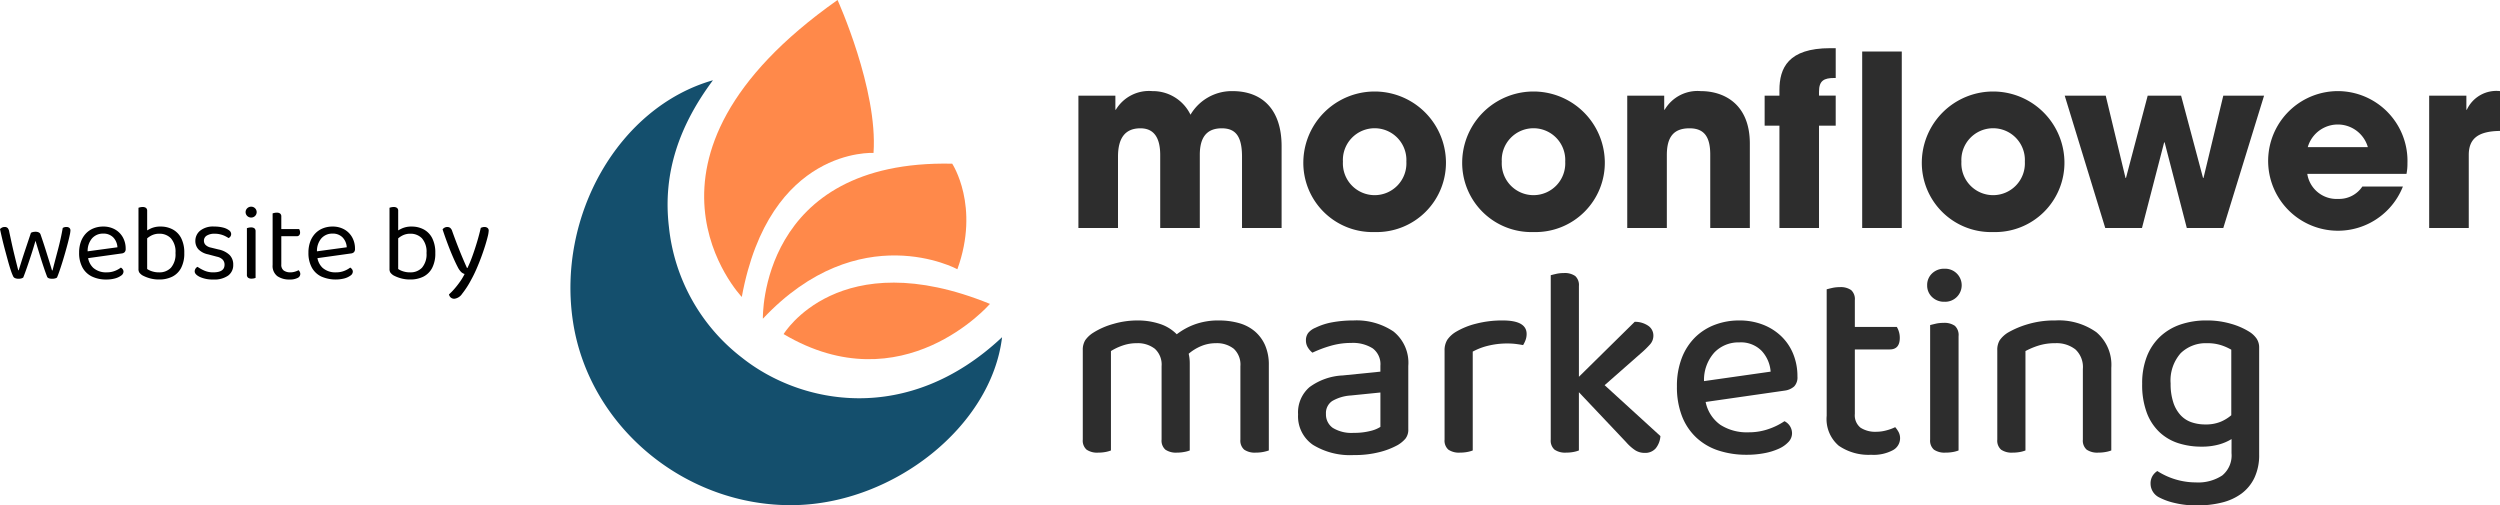 <?xml version="1.0" encoding="UTF-8"?> <svg xmlns="http://www.w3.org/2000/svg" id="Layer_1" data-name="Layer 1" viewBox="0 0 276.426 55.884"><path d="M137.33,25.21V17.325c0-2.294-.738-3.138-2.241-3.138-1.661,0-2.426,1.002-2.426,2.927V25.21h-4.378v-8.069c0-1.899-.685-2.954-2.188-2.954-1.714,0-2.479,1.107-2.479,3.138V25.21H119.24V10.575h4.088V12.13h.053a4.274,4.274,0,0,1,4.034-2.056,4.619,4.619,0,0,1,4.219,2.611,5.298,5.298,0,0,1,4.641-2.611c3.27,0,5.432,2.004,5.432,6.091V25.21Z" fill="#2d2d2d"></path><path d="M151.995,25.658a7.654,7.654,0,0,1-7.885-7.779,7.886,7.886,0,0,1,15.769-.053A7.666,7.666,0,0,1,151.995,25.658Zm3.507-7.779a3.512,3.512,0,1,0-7.014,0,3.512,3.512,0,1,0,7.014,0Z" fill="#2d2d2d"></path><path d="M169.56,25.658a7.655,7.655,0,0,1-7.885-7.779,7.886,7.886,0,0,1,15.769-.053A7.666,7.666,0,0,1,169.56,25.658Zm3.507-7.779a3.512,3.512,0,1,0-7.014,0,3.512,3.512,0,1,0,7.014,0Z" fill="#2d2d2d"></path><path d="M189.102,25.21V17.088c0-1.978-.686-2.901-2.294-2.901-1.767,0-2.505.976-2.505,2.954V25.21h-4.378V10.575h4.088V12.13h.053a4.209,4.209,0,0,1,3.982-2.056c2.637,0,5.432,1.477,5.432,5.801V25.21Z" fill="#2d2d2d"></path><path d="M196.752,25.21V13.897h-1.635V10.575h1.635V9.968c0-2.426.949-4.641,5.617-4.641h.607v3.296h-.159c-1.134,0-1.688.29-1.688,1.503v.448h1.846v3.322H201.129V25.21Z" fill="#2d2d2d"></path><path d="M205.903,25.21V5.696H210.28V25.21Z" fill="#2d2d2d"></path><path d="M220.381,25.658a7.654,7.654,0,0,1-7.885-7.779,7.886,7.886,0,0,1,15.769-.053A7.666,7.666,0,0,1,220.381,25.658Zm3.507-7.779a3.512,3.512,0,1,0-7.014,0,3.512,3.512,0,1,0,7.014,0Z" fill="#2d2d2d"></path><path d="M241.796,25.21l-2.452-9.467h-.053L236.839,25.21h-4.061l-4.483-14.635H232.83l2.188,9.098h.053l2.4-9.098h3.692l2.426,9.098h.053l2.188-9.098H250.34L245.831,25.21Z" fill="#2d2d2d"></path><path d="M255.117,19.224a3.275,3.275,0,0,0,3.428,2.769,3.076,3.076,0,0,0,2.663-1.371h4.483a7.719,7.719,0,1,1-7.225-10.548,7.717,7.717,0,0,1,7.726,7.99,5.571,5.571,0,0,1-.105,1.16Zm6.698-2.953a3.456,3.456,0,0,0-6.645,0Z" fill="#2d2d2d"></path><path d="M268.594,25.21V10.575h4.114V12.13h.053a3.595,3.595,0,0,1,3.666-2.056v4.404c-2.611.026-3.455,1.002-3.455,2.664V25.21Z" fill="#2d2d2d"></path><path d="M136.417,38.562a3.004,3.004,0,0,0-1.991-.614,4.169,4.169,0,0,0-1.602.315,5.117,5.117,0,0,0-1.392.853,3.925,3.925,0,0,1,.09.509,4.964,4.964,0,0,1,.03.539V49.806a3.104,3.104,0,0,1-.599.165,4.31,4.31,0,0,1-.809.075,2.073,2.073,0,0,1-1.288-.329,1.327,1.327,0,0,1-.419-1.107V40.493a2.355,2.355,0,0,0-.749-1.931,3.064,3.064,0,0,0-2.006-.614,4.651,4.651,0,0,0-1.587.27,6.158,6.158,0,0,0-1.257.599v10.99a3.133,3.133,0,0,1-.584.165,4.242,4.242,0,0,1-.824.075,2.07,2.07,0,0,1-1.287-.329,1.325,1.325,0,0,1-.419-1.107V38.727a2.026,2.026,0,0,1,.27-1.108,3.087,3.087,0,0,1,.898-.838,8.291,8.291,0,0,1,2.186-.958,9.383,9.383,0,0,1,2.665-.389,7.714,7.714,0,0,1,2.53.389,4.594,4.594,0,0,1,1.841,1.138,7.453,7.453,0,0,1,1.991-1.093,7.583,7.583,0,0,1,2.68-.434,8.09,8.09,0,0,1,2.186.285,4.643,4.643,0,0,1,1.751.898,4.281,4.281,0,0,1,1.153,1.542,5.36,5.36,0,0,1,.42,2.216V49.806a4.169,4.169,0,0,1-.614.165,4.242,4.242,0,0,1-.824.075,2.07,2.07,0,0,1-1.288-.329,1.325,1.325,0,0,1-.419-1.107V40.493A2.378,2.378,0,0,0,136.417,38.562Z" fill="#2d2d2d"></path><path d="M149.637,35.433a7.314,7.314,0,0,1,4.431,1.213,4.426,4.426,0,0,1,1.647,3.818v6.977a1.604,1.604,0,0,1-.315,1.063,3.439,3.439,0,0,1-.853.704,8.408,8.408,0,0,1-2.006.779,11.059,11.059,0,0,1-2.845.329,7.838,7.838,0,0,1-4.536-1.138,3.825,3.825,0,0,1-1.631-3.354,3.692,3.692,0,0,1,1.272-3.024,6.734,6.734,0,0,1,3.668-1.288l4.162-.419v-.659a2.179,2.179,0,0,0-.853-1.917,4.102,4.102,0,0,0-2.38-.598,8.043,8.043,0,0,0-2.306.329,13.239,13.239,0,0,0-1.976.748,2.192,2.192,0,0,1-.509-.584,1.439,1.439,0,0,1-.209-.764,1.335,1.335,0,0,1,.254-.838,2.019,2.019,0,0,1,.794-.569,7.094,7.094,0,0,1,1.917-.614A12.814,12.814,0,0,1,149.637,35.433Zm.06,12.427a7.079,7.079,0,0,0,1.827-.209,3.555,3.555,0,0,0,1.108-.449v-3.803l-3.264.329a4.66,4.66,0,0,0-2.066.614,1.597,1.597,0,0,0-.689,1.423,1.809,1.809,0,0,0,.749,1.542A3.943,3.943,0,0,0,149.697,47.859Z" fill="#2d2d2d"></path><path d="M162.842,49.806a3.108,3.108,0,0,1-.584.165,4.247,4.247,0,0,1-.824.075,2.07,2.07,0,0,1-1.288-.329,1.325,1.325,0,0,1-.419-1.107V38.787a2.209,2.209,0,0,1,.299-1.213,3.079,3.079,0,0,1,.958-.883,8.235,8.235,0,0,1,2.216-.899,11.502,11.502,0,0,1,2.965-.359q2.634,0,2.635,1.497a1.889,1.889,0,0,1-.12.674,3.19,3.19,0,0,1-.27.554c-.2-.039-.449-.079-.748-.119a7.246,7.246,0,0,0-.958-.06,8.768,8.768,0,0,0-2.186.255,6.905,6.905,0,0,0-1.677.644Z" fill="#2d2d2d"></path><path d="M173.996,49.971a4.235,4.235,0,0,1-.823.075,2.07,2.07,0,0,1-1.288-.329,1.325,1.325,0,0,1-.419-1.107V30.432q.209-.059.599-.15a3.731,3.731,0,0,1,.839-.089,2.005,2.005,0,0,1,1.273.329,1.354,1.354,0,0,1,.404,1.107V41.661l6.168-6.078a2.597,2.597,0,0,1,1.512.449,1.296,1.296,0,0,1,.554,1.078,1.433,1.433,0,0,1-.359.958,10.477,10.477,0,0,1-1.048,1.018L177.425,42.59l6.168,5.629a2.384,2.384,0,0,1-.525,1.362,1.529,1.529,0,0,1-1.213.494,1.914,1.914,0,0,1-1.063-.3,5.165,5.165,0,0,1-1.003-.898l-5.21-5.51V49.806A3.117,3.117,0,0,1,173.996,49.971Z" fill="#2d2d2d"></path><path d="M188.594,44.446a4.088,4.088,0,0,0,1.632,2.53,5.404,5.404,0,0,0,3.099.824,6.575,6.575,0,0,0,2.306-.39,7.245,7.245,0,0,0,1.677-.838,1.488,1.488,0,0,1,.838,1.347,1.388,1.388,0,0,1-.389.943,3.256,3.256,0,0,1-1.063.748,6.861,6.861,0,0,1-1.587.494,10.146,10.146,0,0,1-1.962.18,9.876,9.876,0,0,1-3.159-.478,6.554,6.554,0,0,1-2.44-1.438,6.416,6.416,0,0,1-1.573-2.365,8.869,8.869,0,0,1-.554-3.264,8.55,8.55,0,0,1,.539-3.159,6.496,6.496,0,0,1,1.467-2.276,6.251,6.251,0,0,1,2.186-1.392,7.509,7.509,0,0,1,2.695-.479,7.124,7.124,0,0,1,2.62.464,6.119,6.119,0,0,1,2.036,1.288,5.669,5.669,0,0,1,1.318,1.961,6.528,6.528,0,0,1,.464,2.486,1.452,1.452,0,0,1-.359,1.093,1.96,1.96,0,0,1-1.048.464Zm3.713-6.587a3.691,3.691,0,0,0-2.74,1.107,4.526,4.526,0,0,0-1.153,3.174l7.366-1.048a3.779,3.779,0,0,0-.988-2.291A3.209,3.209,0,0,0,192.307,37.859Z" fill="#2d2d2d"></path><path d="M205.721,47.291a3.002,3.002,0,0,0,1.766.449,4.217,4.217,0,0,0,1.078-.15,5.083,5.083,0,0,0,.988-.359,3.09,3.09,0,0,1,.375.539,1.477,1.477,0,0,1,.165.719,1.497,1.497,0,0,1-.794,1.287,4.536,4.536,0,0,1-2.411.509,5.813,5.813,0,0,1-3.578-1.002,3.876,3.876,0,0,1-1.333-3.309V31.99q.21-.06.599-.15a3.695,3.695,0,0,1,.838-.09,2.001,2.001,0,0,1,1.272.329,1.353,1.353,0,0,1,.405,1.108v2.964h4.641a2.098,2.098,0,0,1,.225.509,2.261,2.261,0,0,1,.104.689q0,1.288-1.107,1.288h-3.863v7.127A1.748,1.748,0,0,0,205.721,47.291Z" fill="#2d2d2d"></path><path d="M213.087,31.54a1.742,1.742,0,0,1,.539-1.303,1.895,1.895,0,0,1,1.377-.524,1.828,1.828,0,1,1,0,3.653,1.894,1.894,0,0,1-1.377-.524A1.741,1.741,0,0,1,213.087,31.54ZM216.56,49.806a3.124,3.124,0,0,1-.584.165,4.424,4.424,0,0,1-.854.075,2.07,2.07,0,0,1-1.287-.329,1.325,1.325,0,0,1-.419-1.107V35.942c.16-.04.364-.089.614-.15a3.683,3.683,0,0,1,.853-.09,2.005,2.005,0,0,1,1.273.329,1.394,1.394,0,0,1,.404,1.137Z" fill="#2d2d2d"></path><path d="M229.481,38.637a3.37,3.37,0,0,0-2.231-.689,6.001,6.001,0,0,0-1.871.27,8.335,8.335,0,0,0-1.423.599v10.99a3.107,3.107,0,0,1-.584.165,4.247,4.247,0,0,1-.824.075,2.07,2.07,0,0,1-1.288-.329,1.325,1.325,0,0,1-.419-1.107V38.727a2.026,2.026,0,0,1,.269-1.108,3.082,3.082,0,0,1,.899-.838,9.956,9.956,0,0,1,2.186-.928,10.255,10.255,0,0,1,3.054-.42,7.159,7.159,0,0,1,4.551,1.303,4.716,4.716,0,0,1,1.647,3.937V49.806a3.128,3.128,0,0,1-.599.165,4.474,4.474,0,0,1-.838.075,2.07,2.07,0,0,1-1.288-.329,1.327,1.327,0,0,1-.419-1.107V40.793A2.655,2.655,0,0,0,229.481,38.637Z" fill="#2d2d2d"></path><path d="M246.743,48.548a5.458,5.458,0,0,1-1.392.599,7.068,7.068,0,0,1-1.962.239,8.219,8.219,0,0,1-2.5-.374,5.483,5.483,0,0,1-2.081-1.198,5.704,5.704,0,0,1-1.423-2.141,8.785,8.785,0,0,1-.524-3.234,8.115,8.115,0,0,1,.524-3.039,6.024,6.024,0,0,1,1.467-2.186,6.194,6.194,0,0,1,2.245-1.333,8.818,8.818,0,0,1,2.89-.449,9.368,9.368,0,0,1,2.71.374,7.865,7.865,0,0,1,2.021.884,2.752,2.752,0,0,1,.794.748,1.775,1.775,0,0,1,.284,1.018V50.255a5.846,5.846,0,0,1-.524,2.576,4.677,4.677,0,0,1-1.437,1.751,6.109,6.109,0,0,1-2.171.988,11.096,11.096,0,0,1-2.695.315,10.205,10.205,0,0,1-2.635-.3,6.988,6.988,0,0,1-1.617-.599,1.704,1.704,0,0,1-.928-1.496,1.616,1.616,0,0,1,.209-.854,1.684,1.684,0,0,1,.539-.554,7.902,7.902,0,0,0,4.252,1.258,4.839,4.839,0,0,0,2.919-.764,2.868,2.868,0,0,0,1.033-2.47Zm-2.904-1.617a4.28,4.28,0,0,0,1.707-.3,4.448,4.448,0,0,0,1.168-.719V38.667a5.824,5.824,0,0,0-1.108-.494,4.852,4.852,0,0,0-1.557-.224,3.964,3.964,0,0,0-2.934,1.108,4.558,4.558,0,0,0-1.108,3.354,6.452,6.452,0,0,0,.3,2.096,3.817,3.817,0,0,0,.809,1.407,2.936,2.936,0,0,0,1.213.779A4.654,4.654,0,0,0,243.839,46.931Z" fill="#2d2d2d"></path><path d="M82.02,32.835S67.536,17.66,92.608,0c0,0,4.478,9.875,3.978,16.911C96.586,16.911,85.076,16.219,82.02,32.835Z" fill="#ff894a"></path><path d="M84.351,35.242s-.461-17.605,20.934-17.144c0,0,3.103,4.684.572,11.671C105.856,29.769,95.04,23.881,84.351,35.242Z" fill="#ff894a"></path><path d="M86.644,36.941s6.097-10.154,22.815-3.339C109.459,33.601,99.82,44.749,86.644,36.941Z" fill="#ff894a"></path><g id="CM1xOj"><path d="M110.799,37.285c-1.173,9.839-11.99,18.408-23.033,18.569C75.782,56.03,65.131,47.187,63.358,35.59c-1.79-11.709,5.028-23.731,15.473-26.716-3.703,4.972-5.577,10.241-4.867,16.223a20.951,20.951,0,0,0,8.075,14.45C88.564,44.734,100.376,47.083,110.799,37.285Z" fill="#144f6d"></path></g><path d="M7.344,25.098a.738.738,0,0,0-.408.108q-.203,1.176-.528,2.4t-.6,2.292h-.06q-.083-.3-.276-.918t-.444-1.416q-.252-.798-.54-1.626a.388.388,0,0,0-.192-.234.748.748,0,0,0-.36-.078,1.326,1.326,0,0,0-.288.03.744.744,0,0,0-.228.09q-.289.864-.57,1.704t-.486,1.494q-.204.654-.3.942H2.016q-.06-.24-.186-.738t-.276-1.122q-.15-.623-.288-1.26t-.246-1.14a.801.801,0,0,0-.162-.402.439.439,0,0,0-.342-.126A.608.608,0,0,0,.21,25.17a.99.99,0,0,0-.21.156q.096.456.234,1.044T.54,27.588q.169.63.33,1.218t.312,1.044a5.443,5.443,0,0,0,.27.696.385.385,0,0,0,.222.21.929.929,0,0,0,.354.066,1.195,1.195,0,0,0,.324-.035.909.909,0,0,0,.216-.097q.192-.479.42-1.14.228-.659.474-1.416t.462-1.512q.228.756.456,1.506T4.824,29.52q.216.643.384,1.074c.056.152.248.228.576.228a1.082,1.082,0,0,0,.318-.042A.597.597,0,0,0,6.3,30.69c.072-.159.158-.384.258-.672s.206-.61.318-.966.222-.724.33-1.103.206-.738.294-1.074.158-.628.21-.876a3.046,3.046,0,0,0,.078-.504.363.363,0,0,0-.12-.3A.506.506,0,0,0,7.344,25.098Z"></path><path d="M12.702,25.362a2.605,2.605,0,0,0-1.29-.312,2.837,2.837,0,0,0-1.068.198,2.38,2.38,0,0,0-.846.57,2.614,2.614,0,0,0-.552.906,3.48,3.48,0,0,0-.198,1.218,3.332,3.332,0,0,0,.366,1.626A2.356,2.356,0,0,0,10.158,30.57a3.56,3.56,0,0,0,1.602.336,3.556,3.556,0,0,0,.954-.119,2.018,2.018,0,0,0,.683-.318.549.549,0,0,0,.258-.426.446.446,0,0,0-.078-.258.713.713,0,0,0-.21-.199,2.65,2.65,0,0,1-.648.36,2.37,2.37,0,0,1-.912.168,2.132,2.132,0,0,1-1.494-.498,1.954,1.954,0,0,1-.569-1.073l3.695-.517a.562.562,0,0,0,.337-.138.507.507,0,0,0,.12-.378,2.536,2.536,0,0,0-.318-1.278A2.262,2.262,0,0,0,12.702,25.362ZM9.691,27.789a2.143,2.143,0,0,1,.479-1.425A1.593,1.593,0,0,1,11.4,25.83a1.49,1.49,0,0,1,1.128.426,1.699,1.699,0,0,1,.456,1.086Z"></path><path d="M19.098,25.369A2.789,2.789,0,0,0,17.76,25.05a2.516,2.516,0,0,0-1.08.21c-.152.072-.288.144-.408.215V23.322a.399.399,0,0,0-.126-.33.593.593,0,0,0-.378-.102,1.166,1.166,0,0,0-.27.03,1.431,1.431,0,0,0-.186.054v6.768a.706.706,0,0,0,.096.396,1.264,1.264,0,0,0,.348.312,3.978,3.978,0,0,0,.774.311,3.657,3.657,0,0,0,1.062.143,3.206,3.206,0,0,0,1.452-.311,2.242,2.242,0,0,0,.978-.96,3.428,3.428,0,0,0,.354-1.656,3.504,3.504,0,0,0-.342-1.644A2.251,2.251,0,0,0,19.098,25.369Zm-.192,4.23a1.743,1.743,0,0,1-1.314.516,2.419,2.419,0,0,1-.792-.119,2.023,2.023,0,0,1-.528-.252V26.355a2.439,2.439,0,0,1,.492-.327,1.886,1.886,0,0,1,.852-.186,1.73,1.73,0,0,1,1.284.51,2.243,2.243,0,0,1,.504,1.626A2.264,2.264,0,0,1,18.906,29.598Z"></path><path d="M24.156,27.582l-.828-.204a1.167,1.167,0,0,1-.594-.294.654.654,0,0,1-.186-.462.645.645,0,0,1,.324-.576,1.582,1.582,0,0,1,.852-.204,2.638,2.638,0,0,1,.66.078,2.598,2.598,0,0,1,.522.192,3.917,3.917,0,0,1,.366.21.479.479,0,0,0,.21-.18.493.493,0,0,0,.078-.276.522.522,0,0,0-.234-.402,1.816,1.816,0,0,0-.654-.3,3.773,3.773,0,0,0-.984-.114,2.277,2.277,0,0,0-1.572.468,1.445,1.445,0,0,0-.516,1.104,1.365,1.365,0,0,0,.336.942,2.049,2.049,0,0,0,1.068.558L24,28.387a1.21,1.21,0,0,1,.618.318.797.797,0,0,1,.21.57q0,.841-1.248.84a2.399,2.399,0,0,1-.984-.192,4.44,4.44,0,0,1-.756-.42.575.575,0,0,0-.234.222.565.565,0,0,0-.078.282q0,.336.576.618a3.4,3.4,0,0,0,1.488.281,2.644,2.644,0,0,0,1.632-.432,1.426,1.426,0,0,0,.564-1.2,1.481,1.481,0,0,0-.408-1.086A2.478,2.478,0,0,0,24.156,27.582Z"></path><path d="M27.78,22.854a.616.616,0,0,0-.444.174.594.594,0,0,0,0,.852.614.614,0,0,0,.444.174.6.6,0,1,0,0-1.2Z"></path><path d="M27.756,25.146a1.185,1.185,0,0,0-.27.03,1.511,1.511,0,0,0-.186.054v5.148a.392.392,0,0,0,.132.33.625.625,0,0,0,.384.102,1.067,1.067,0,0,0,.264-.03,1.358,1.358,0,0,0,.18-.054V25.59a.416.416,0,0,0-.126-.342A.593.593,0,0,0,27.756,25.146Z"></path><path d="M33.012,29.875a1.923,1.923,0,0,1-.42.168,1.68,1.68,0,0,1-.456.071,1.277,1.277,0,0,1-.756-.197.778.778,0,0,1-.276-.679v-3.12H32.82a.335.335,0,0,0,.264-.108.436.436,0,0,0,.096-.3.718.718,0,0,0-.036-.228.571.571,0,0,0-.072-.156H31.104v-1.38a.399.399,0,0,0-.126-.33.592.592,0,0,0-.378-.102,1.162,1.162,0,0,0-.27.03,1.445,1.445,0,0,0-.186.054v5.7a1.413,1.413,0,0,0,.522,1.237,2.302,2.302,0,0,0,1.362.371,1.839,1.839,0,0,0,.864-.168.493.493,0,0,0,.312-.432.511.511,0,0,0-.06-.252A.782.782,0,0,0,33.012,29.875Z"></path><path d="M38.058,25.362a2.605,2.605,0,0,0-1.29-.312,2.837,2.837,0,0,0-1.068.198,2.379,2.379,0,0,0-.846.57,2.616,2.616,0,0,0-.552.906,3.48,3.48,0,0,0-.198,1.218,3.333,3.333,0,0,0,.366,1.626,2.356,2.356,0,0,0,1.044,1.002,3.948,3.948,0,0,0,2.556.217,2.018,2.018,0,0,0,.684-.318.549.549,0,0,0,.258-.426.447.447,0,0,0-.078-.258.715.715,0,0,0-.21-.199,2.649,2.649,0,0,1-.648.36,2.37,2.37,0,0,1-.912.168,2.132,2.132,0,0,1-1.494-.498,1.956,1.956,0,0,1-.569-1.073l3.695-.517a.562.562,0,0,0,.336-.138.507.507,0,0,0,.12-.378,2.536,2.536,0,0,0-.318-1.278A2.262,2.262,0,0,0,38.058,25.362Zm-3.011,2.427a2.143,2.143,0,0,1,.479-1.425,1.593,1.593,0,0,1,1.23-.534,1.49,1.49,0,0,1,1.128.426,1.698,1.698,0,0,1,.456,1.086Z"></path><path d="M46.854,25.369a2.789,2.789,0,0,0-1.338-.318,2.516,2.516,0,0,0-1.08.21c-.152.072-.288.144-.408.215V23.322a.4.4,0,0,0-.126-.33.593.593,0,0,0-.378-.102,1.165,1.165,0,0,0-.27.03,1.421,1.421,0,0,0-.186.054v6.768a.706.706,0,0,0,.096.396,1.261,1.261,0,0,0,.348.312,3.974,3.974,0,0,0,.774.311,3.658,3.658,0,0,0,1.062.143A3.206,3.206,0,0,0,46.8,30.595a2.242,2.242,0,0,0,.978-.96,3.427,3.427,0,0,0,.354-1.656,3.503,3.503,0,0,0-.342-1.644A2.251,2.251,0,0,0,46.854,25.369Zm-.192,4.23a1.743,1.743,0,0,1-1.314.516,2.419,2.419,0,0,1-.792-.119,2.022,2.022,0,0,1-.528-.252V26.355a2.444,2.444,0,0,1,.492-.327,1.887,1.887,0,0,1,.852-.186,1.73,1.73,0,0,1,1.284.51,2.243,2.243,0,0,1,.504,1.626A2.264,2.264,0,0,1,46.662,29.598Z"></path><path d="M53.904,25.201a.535.535,0,0,0-.336-.102.784.784,0,0,0-.222.03,1.666,1.666,0,0,0-.186.066q-.168.744-.42,1.584t-.528,1.596a12.447,12.447,0,0,1-.528,1.26h-.048q-.48-1.068-.876-2.064t-.756-2.004a.769.769,0,0,0-.216-.36.512.512,0,0,0-.336-.108.628.628,0,0,0-.294.072.613.613,0,0,0-.222.192q.276.84.582,1.65t.594,1.464q.288.654.492,1.038a2.114,2.114,0,0,0,.39.565.978.978,0,0,0,.378.216,6.173,6.173,0,0,1-.498.834,9.544,9.544,0,0,1-.636.815,6.293,6.293,0,0,1-.594.607.613.613,0,0,0,.186.336.593.593,0,0,0,.426.144,1.216,1.216,0,0,0,.84-.546,9.716,9.716,0,0,0,1.008-1.565q.289-.516.57-1.159t.528-1.308q.246-.666.432-1.26t.294-1.044a3.195,3.195,0,0,0,.108-.642A.362.362,0,0,0,53.904,25.201Z"></path></svg> 